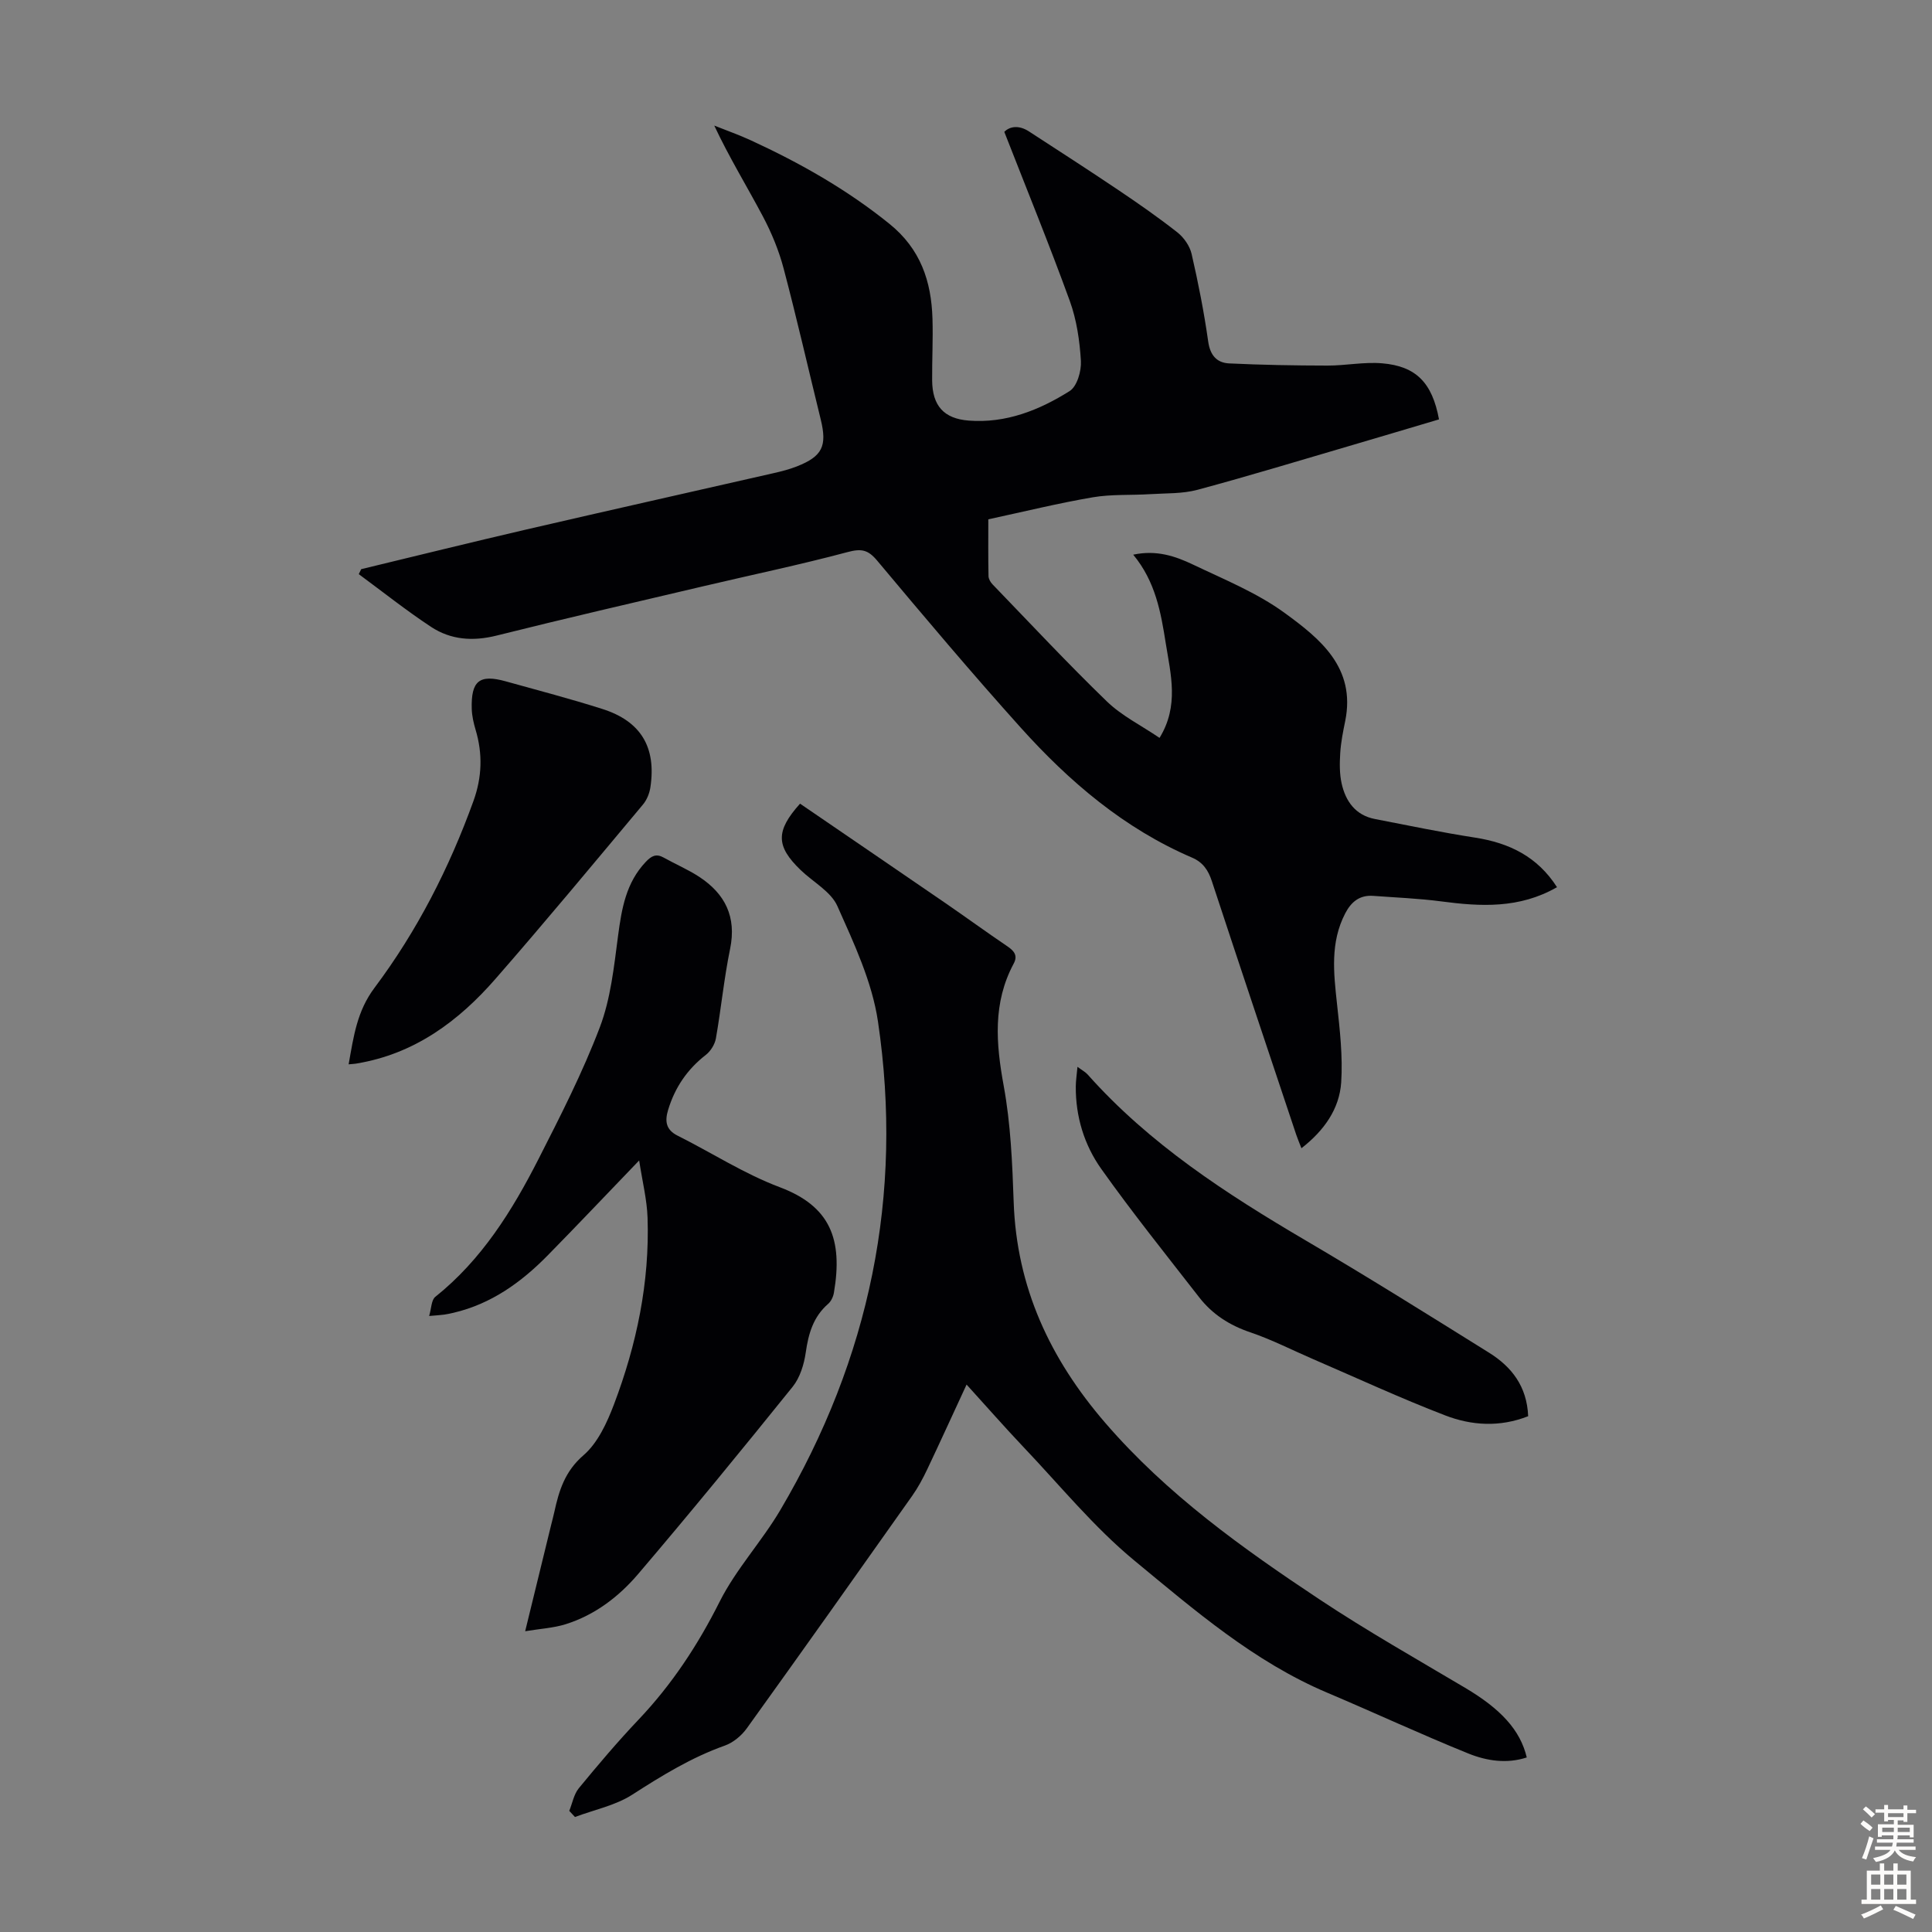 <svg enable-background="new 0 0 400 400" viewBox="0 0 400 400" xmlns="http://www.w3.org/2000/svg"><rect x="0" y="0" width="400" height="400" fill="#808080" stroke="none"/><g fill="#010104"><path d="m74.78 117.84c11.36-2.74 22.71-5.55 34.09-8.19 17.09-3.96 34.2-7.79 51.3-11.69 1.63-.37 3.27-.79 4.82-1.4 5.27-2.08 6.28-4.2 4.94-9.69-2.56-10.42-4.94-20.88-7.68-31.25-.98-3.72-2.49-7.39-4.29-10.79-3.28-6.2-6.96-12.18-10.08-18.83 2.54 1.02 5.13 1.92 7.61 3.07 10.18 4.69 19.84 10.16 28.63 17.25 6.47 5.21 8.71 11.91 8.94 19.67.13 4.25-.1 8.5-.07 12.75.04 5.28 2.43 7.94 7.59 8.34 7.7.59 14.58-2.16 20.87-6.11 1.54-.96 2.46-4.15 2.34-6.24-.25-4.18-.88-8.5-2.3-12.42-4.22-11.62-8.9-23.08-13.56-35.01 1.11-1.14 3.01-1.45 5.09-.1 6.17 4.01 12.36 8 18.47 12.11 4.17 2.81 8.32 5.69 12.27 8.8 1.35 1.06 2.57 2.82 2.95 4.46 1.38 5.99 2.57 12.03 3.43 18.11.4 2.86 1.76 4.43 4.34 4.56 6.77.32 13.56.44 20.34.45 3.78.01 7.6-.79 11.34-.47 7.04.59 10.37 4.04 11.77 11.61-5.9 1.75-11.85 3.53-17.81 5.28-10.72 3.14-21.41 6.4-32.2 9.3-3.12.84-6.52.69-9.8.9-3.96.25-7.99-.01-11.87.65-7.14 1.22-14.2 2.96-21.63 4.56 0 4-.04 7.88.04 11.75.01.59.41 1.28.84 1.72 7.84 8.12 15.55 16.38 23.66 24.23 3.07 2.97 7.08 4.95 10.91 7.55 4.08-6.65 2.31-13.15 1.29-19.57-1.01-6.4-2.12-12.79-6.74-18.36 4.83-1.03 8.72.31 12.36 2.04 6.45 3.08 13.23 5.83 18.95 9.99 7.34 5.34 14.83 11.34 12.58 22.42-.45 2.19-.89 4.4-1.03 6.62-.13 2.09-.16 4.27.29 6.3.83 3.7 2.87 6.58 6.9 7.36 6.9 1.34 13.78 2.77 20.73 3.85 7.07 1.1 12.9 3.92 16.96 10.26-7.79 4.48-15.83 4.02-24 2.94-4.64-.61-9.34-.79-14.02-1.14-2.81-.21-4.57 1.2-5.83 3.63-3.13 6.03-2.39 12.32-1.7 18.7.59 5.4 1.22 10.9.87 16.28-.37 5.53-3.55 9.99-8.23 13.64-.42-1.08-.79-1.94-1.09-2.83-5.84-17.48-11.7-34.96-17.46-52.47-.75-2.28-1.85-3.9-4.1-4.87-14.06-6.03-25.42-15.73-35.49-26.93-10.16-11.3-19.96-22.93-29.72-34.58-1.89-2.26-3.28-2.5-6.1-1.75-9.92 2.65-19.98 4.74-29.98 7.1-14.25 3.35-28.51 6.64-42.7 10.19-4.88 1.22-9.44.9-13.53-1.78-5.16-3.4-10.02-7.27-15-10.94.17-.38.34-.71.5-1.03z"/><path d="m165.64 166.39c10.12 6.92 20.08 13.71 30.03 20.54 4.33 2.98 8.58 6.07 12.93 9.02 1.39.94 2.15 1.91 1.28 3.54-4.37 8.16-3.68 16.55-2.07 25.34 1.44 7.87 1.78 15.98 2.06 24 .6 17.7 7.54 32.53 18.98 45.78 12.74 14.76 28.36 25.93 44.4 36.57 9.77 6.48 19.99 12.27 30.08 18.26 7.39 4.38 11.43 8.75 12.77 14.42-4.14 1.36-8.31.71-12.08-.81-9.82-3.97-19.44-8.45-29.2-12.58-15.19-6.42-27.53-17.12-39.98-27.39-8.38-6.92-15.38-15.53-22.92-23.46-3.92-4.13-7.67-8.42-11.8-12.96-2.81 6.06-5.43 11.82-8.14 17.54-.91 1.91-1.92 3.8-3.13 5.51-11.36 16.08-22.74 32.14-34.23 48.12-1.09 1.52-2.82 2.96-4.56 3.58-6.9 2.45-13.01 6.2-19.13 10.14-3.5 2.26-7.9 3.14-11.89 4.64-.39-.42-.79-.84-1.18-1.27.64-1.58.95-3.43 1.98-4.69 3.98-4.84 8.03-9.63 12.34-14.17 6.91-7.28 12.29-15.44 16.81-24.44 3.38-6.73 8.71-12.45 12.56-18.97 18.49-31.34 25.56-65.18 20.22-101.18-1.22-8.22-4.97-16.18-8.4-23.88-1.34-3.01-5.03-4.97-7.6-7.45-5.13-4.94-5.22-8.08-.13-13.75z"/><path d="m132.33 240.26c-6.83 7.1-12.82 13.43-18.93 19.65-5.48 5.58-11.69 10.05-19.48 11.88-.65.15-1.31.3-1.97.39-.77.11-1.54.14-3.1.28.47-1.58.45-3.3 1.27-3.96 9.6-7.67 15.91-17.81 21.36-28.51 4.56-8.95 9.15-17.95 12.71-27.31 2.25-5.93 2.93-12.54 3.77-18.91.75-5.64 1.64-11.02 5.76-15.35 1.16-1.22 2.14-1.74 3.7-.86 2.43 1.36 5.03 2.46 7.35 3.98 5.36 3.52 7.75 8.28 6.39 14.91-1.26 6.12-1.86 12.38-2.94 18.54-.22 1.24-1.09 2.64-2.08 3.41-3.86 2.99-6.43 6.79-7.82 11.42-.67 2.22-.52 4.05 1.94 5.29 7.07 3.54 13.81 7.91 21.16 10.68 10.47 3.93 13.13 10.77 11.23 21.87-.14.82-.58 1.76-1.19 2.29-3.09 2.69-4.08 6.17-4.64 10.08-.35 2.45-1.19 5.19-2.7 7.07-10.52 13.06-21.14 26.04-32.02 38.81-4 4.69-8.97 8.48-15 10.37-2.49.78-5.18.92-8.37 1.45 1.92-7.85 3.66-14.98 5.4-22.1.21-.87.45-1.73.64-2.6.97-4.45 2.19-8.42 6.05-11.75 2.94-2.54 4.85-6.71 6.29-10.5 4.71-12.42 7.41-25.31 6.96-38.67-.13-3.76-1.07-7.47-1.74-11.85z"/><path d="m72.18 220.36c1.04-5.83 1.73-11 5.36-15.85 8.81-11.75 15.47-24.8 20.48-38.66 1.78-4.92 1.94-9.79.44-14.78-.41-1.38-.74-2.84-.79-4.27-.17-5.85 1.58-7.26 7.06-5.73 6.67 1.86 13.38 3.61 19.97 5.71 7.99 2.54 11.2 7.91 9.96 16.21-.19 1.26-.74 2.63-1.55 3.59-10.12 12.09-20.18 24.24-30.56 36.12-7.65 8.76-16.73 15.48-28.61 17.47-.42.09-.86.1-1.76.19z"/><path d="m316.39 293.21c-5.9 2.33-11.74 1.93-17.19-.17-9.26-3.56-18.28-7.74-27.39-11.67-4.31-1.86-8.51-4.02-12.93-5.52-4.3-1.45-7.86-3.73-10.59-7.24-6.85-8.81-13.85-17.53-20.3-26.62-3.51-4.95-5.31-10.82-5.26-17.06.01-1.19.2-2.38.35-4.06.98.74 1.65 1.08 2.11 1.6 12.8 14.39 28.69 24.68 45.12 34.34 12.81 7.52 25.41 15.41 38.01 23.27 4.63 2.9 7.82 6.93 8.07 13.13z"/></g><path d="m385.2 377.6.6-.7c.6.4 1.3.9 1.9 1.5l-.6.7c-.8-.5-1.4-1-1.9-1.5zm.3 7.1c.6-1.4 1.1-2.9 1.5-4.5.3.1.6.3.9.4-.5 1.4-1 2.9-1.5 4.4zm.2-10.1.6-.6c.7.5 1.3 1.1 1.9 1.6l-.7.7c-.6-.6-1.2-1.2-1.8-1.7zm8.4-.8h.8v.9h1.8v.7h-1.8v1.8h-.8v-.3h-1.2v.9h3.3v2.6h-.8v-.4h-2.5c0 .3 0 .6-.1.8h3.4v.7h-3.5c0 .3-.1.6-.1.8h4v.7h-3.5c.7.9 1.9 1.3 3.6 1.5-.2.2-.4.5-.6.9-1.9-.3-3.2-1.1-3.8-2.3-.5 1.1-1.8 2-3.9 2.4-.2-.3-.4-.5-.6-.8 1.9-.4 3.1-.9 3.6-1.7h-3.2v-.7h3.5c.1-.2.1-.5.2-.8h-3.3v-.7h3.4c0-.2 0-.5 0-.8h-2.4v.3h-.8v-2.6h3.3v-.9h-1.2v.3h-.8v-1.8h-1.8v-.7h1.8v-.9h.8v.9h3.2zm-4.4 5.5h2.4c0-.3 0-.6 0-.9h-2.4zm1.2-3.1h3.2v-.8h-3.2zm4.4 2.2h-2.4v.9h2.5v-.9z" fill="#fcfbfa"/><path d="m389.2 385.8h.9v1.5h1.9v-1.5h.9v1.5h2.7v6h1.1v.9h-11.3v-.9h1.1v-6h2.7zm.2 8.7.5.8c-1.2.6-2.5 1.3-4 1.9-.2-.3-.3-.6-.6-.8 1.6-.6 3-1.3 4.1-1.9zm-2-4.3h1.9v-2.1h-1.9zm0 3.1h1.9v-2.2h-1.9zm2.7-3.1h1.9v-2.1h-1.9zm0 3.1h1.9v-2.2h-1.9zm2.4 1.3c1.4.6 2.7 1.2 4.1 1.8l-.5.9c-1.5-.7-2.8-1.4-4.1-1.9zm2.2-6.5h-1.9v2.1h1.9zm-1.9 5.2h1.9v-2.2h-1.9z" fill="#fcfbfa"/></svg>